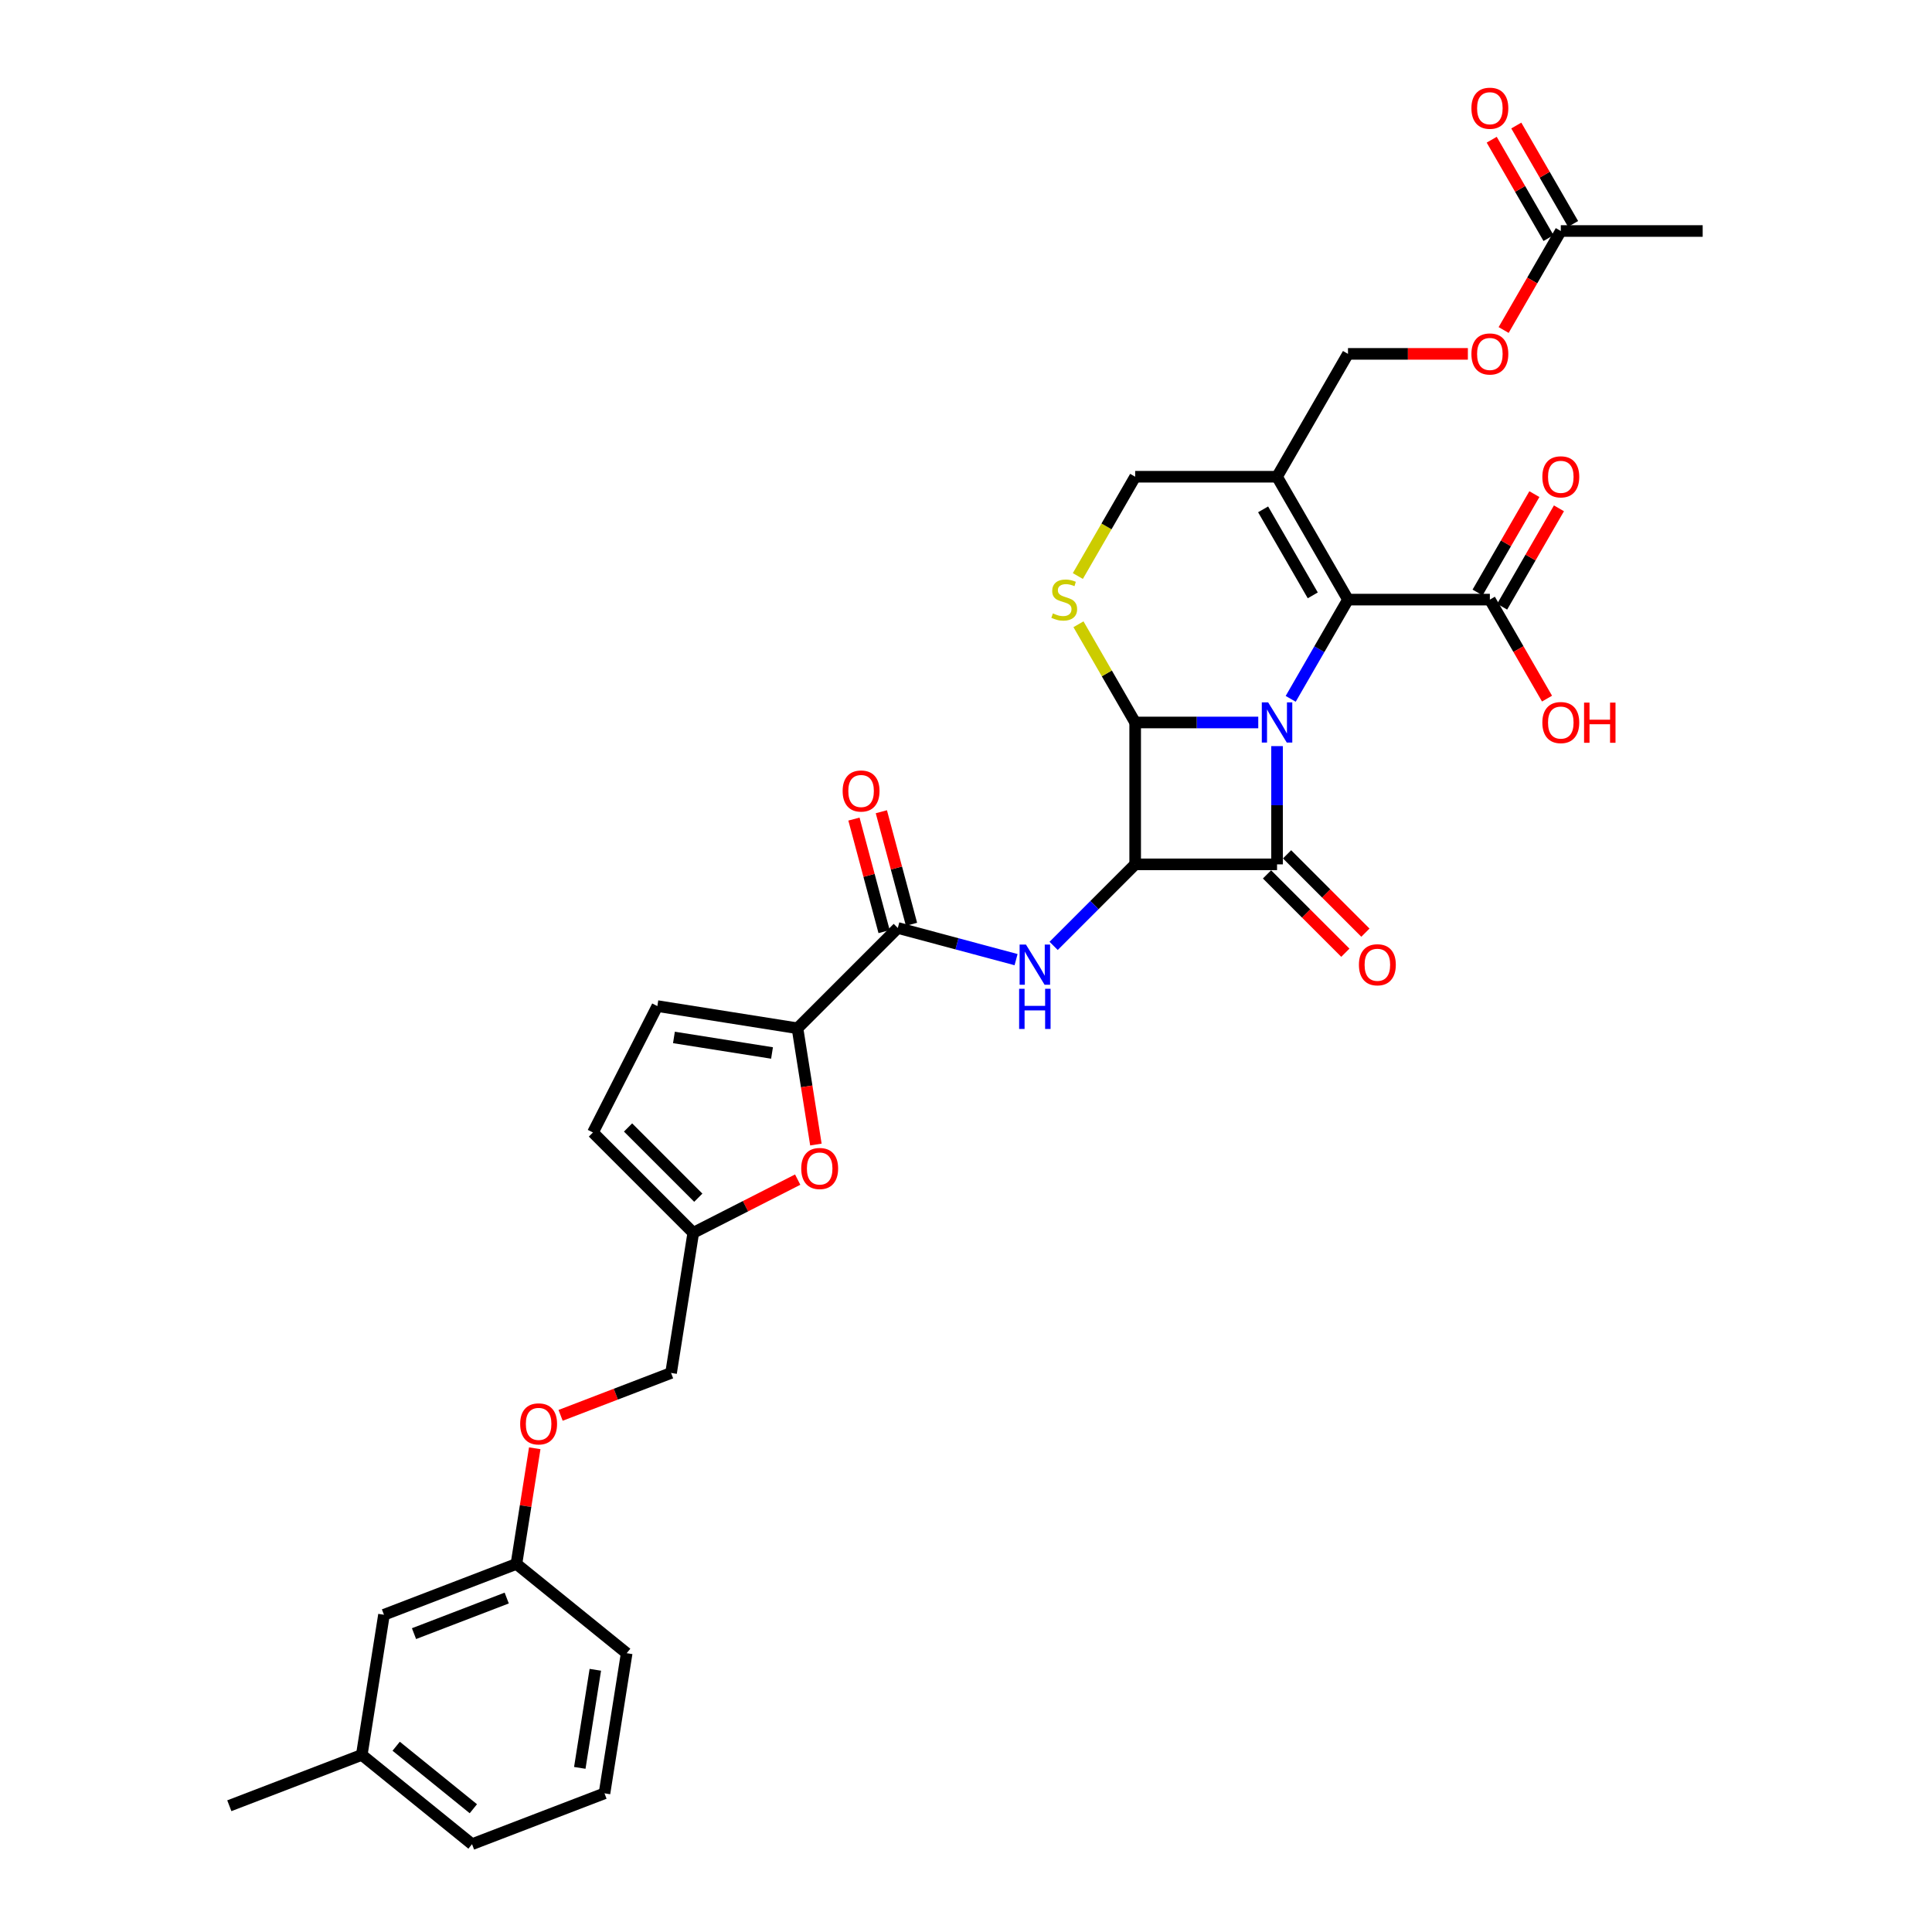 <?xml version='1.0' encoding='iso-8859-1'?>
<svg version='1.1' baseProfile='full'
              xmlns='http://www.w3.org/2000/svg'
                      xmlns:rdkit='http://www.rdkit.org/xml'
                      xmlns:xlink='http://www.w3.org/1999/xlink'
                  xml:space='preserve'
width='1000px' height='1000px' viewBox='0 0 1000 1000'>
<!-- END OF HEADER -->
<rect style='opacity:1.0;fill:#FFFFFF;stroke:none' width='1000' height='1000' x='0' y='0'> </rect>
<path class='bond-0' d='M 660.997,386.188 L 660.997,416.788' style='fill:none;fill-rule:evenodd;stroke:#0000FF;stroke-width:6px;stroke-linecap:butt;stroke-linejoin:miter;stroke-opacity:1' />
<path class='bond-0' d='M 660.997,416.788 L 660.997,447.389' style='fill:none;fill-rule:evenodd;stroke:#000000;stroke-width:6px;stroke-linecap:butt;stroke-linejoin:miter;stroke-opacity:1' />
<path class='bond-2' d='M 651.275,373.954 L 619.418,373.954' style='fill:none;fill-rule:evenodd;stroke:#0000FF;stroke-width:6px;stroke-linecap:butt;stroke-linejoin:miter;stroke-opacity:1' />
<path class='bond-2' d='M 619.418,373.954 L 587.562,373.954' style='fill:none;fill-rule:evenodd;stroke:#000000;stroke-width:6px;stroke-linecap:butt;stroke-linejoin:miter;stroke-opacity:1' />
<path class='bond-3' d='M 668.061,361.719 L 682.888,336.038' style='fill:none;fill-rule:evenodd;stroke:#0000FF;stroke-width:6px;stroke-linecap:butt;stroke-linejoin:miter;stroke-opacity:1' />
<path class='bond-3' d='M 682.888,336.038 L 697.715,310.357' style='fill:none;fill-rule:evenodd;stroke:#000000;stroke-width:6px;stroke-linecap:butt;stroke-linejoin:miter;stroke-opacity:1' />
<path class='bond-14' d='M 655.805,452.581 L 676.077,472.853' style='fill:none;fill-rule:evenodd;stroke:#000000;stroke-width:6px;stroke-linecap:butt;stroke-linejoin:miter;stroke-opacity:1' />
<path class='bond-14' d='M 676.077,472.853 L 696.349,493.125' style='fill:none;fill-rule:evenodd;stroke:#FF0000;stroke-width:6px;stroke-linecap:butt;stroke-linejoin:miter;stroke-opacity:1' />
<path class='bond-14' d='M 666.19,442.196 L 686.462,462.468' style='fill:none;fill-rule:evenodd;stroke:#000000;stroke-width:6px;stroke-linecap:butt;stroke-linejoin:miter;stroke-opacity:1' />
<path class='bond-14' d='M 686.462,462.468 L 706.734,482.74' style='fill:none;fill-rule:evenodd;stroke:#FF0000;stroke-width:6px;stroke-linecap:butt;stroke-linejoin:miter;stroke-opacity:1' />
<path class='bond-33' d='M 660.997,447.389 L 587.562,447.389' style='fill:none;fill-rule:evenodd;stroke:#000000;stroke-width:6px;stroke-linecap:butt;stroke-linejoin:miter;stroke-opacity:1' />
<path class='bond-1' d='M 587.562,447.389 L 587.562,373.954' style='fill:none;fill-rule:evenodd;stroke:#000000;stroke-width:6px;stroke-linecap:butt;stroke-linejoin:miter;stroke-opacity:1' />
<path class='bond-4' d='M 587.562,447.389 L 566.461,468.49' style='fill:none;fill-rule:evenodd;stroke:#000000;stroke-width:6px;stroke-linecap:butt;stroke-linejoin:miter;stroke-opacity:1' />
<path class='bond-4' d='M 566.461,468.49 L 545.359,489.592' style='fill:none;fill-rule:evenodd;stroke:#0000FF;stroke-width:6px;stroke-linecap:butt;stroke-linejoin:miter;stroke-opacity:1' />
<path class='bond-5' d='M 587.562,373.954 L 572.888,348.537' style='fill:none;fill-rule:evenodd;stroke:#000000;stroke-width:6px;stroke-linecap:butt;stroke-linejoin:miter;stroke-opacity:1' />
<path class='bond-5' d='M 572.888,348.537 L 558.214,323.12' style='fill:none;fill-rule:evenodd;stroke:#CCCC00;stroke-width:6px;stroke-linecap:butt;stroke-linejoin:miter;stroke-opacity:1' />
<path class='bond-6' d='M 697.715,310.357 L 660.997,246.76' style='fill:none;fill-rule:evenodd;stroke:#000000;stroke-width:6px;stroke-linecap:butt;stroke-linejoin:miter;stroke-opacity:1' />
<path class='bond-6' d='M 679.488,308.161 L 653.786,263.643' style='fill:none;fill-rule:evenodd;stroke:#000000;stroke-width:6px;stroke-linecap:butt;stroke-linejoin:miter;stroke-opacity:1' />
<path class='bond-10' d='M 697.715,310.357 L 771.15,310.357' style='fill:none;fill-rule:evenodd;stroke:#000000;stroke-width:6px;stroke-linecap:butt;stroke-linejoin:miter;stroke-opacity:1' />
<path class='bond-8' d='M 525.913,496.71 L 495.308,488.509' style='fill:none;fill-rule:evenodd;stroke:#0000FF;stroke-width:6px;stroke-linecap:butt;stroke-linejoin:miter;stroke-opacity:1' />
<path class='bond-8' d='M 495.308,488.509 L 464.703,480.309' style='fill:none;fill-rule:evenodd;stroke:#000000;stroke-width:6px;stroke-linecap:butt;stroke-linejoin:miter;stroke-opacity:1' />
<path class='bond-34' d='M 557.891,298.152 L 572.727,272.456' style='fill:none;fill-rule:evenodd;stroke:#CCCC00;stroke-width:6px;stroke-linecap:butt;stroke-linejoin:miter;stroke-opacity:1' />
<path class='bond-34' d='M 572.727,272.456 L 587.562,246.76' style='fill:none;fill-rule:evenodd;stroke:#000000;stroke-width:6px;stroke-linecap:butt;stroke-linejoin:miter;stroke-opacity:1' />
<path class='bond-13' d='M 660.997,246.76 L 587.562,246.76' style='fill:none;fill-rule:evenodd;stroke:#000000;stroke-width:6px;stroke-linecap:butt;stroke-linejoin:miter;stroke-opacity:1' />
<path class='bond-16' d='M 660.997,246.76 L 697.715,183.164' style='fill:none;fill-rule:evenodd;stroke:#000000;stroke-width:6px;stroke-linecap:butt;stroke-linejoin:miter;stroke-opacity:1' />
<path class='bond-7' d='M 412.777,532.235 L 464.703,480.309' style='fill:none;fill-rule:evenodd;stroke:#000000;stroke-width:6px;stroke-linecap:butt;stroke-linejoin:miter;stroke-opacity:1' />
<path class='bond-9' d='M 412.777,532.235 L 417.542,562.325' style='fill:none;fill-rule:evenodd;stroke:#000000;stroke-width:6px;stroke-linecap:butt;stroke-linejoin:miter;stroke-opacity:1' />
<path class='bond-9' d='M 417.542,562.325 L 422.308,592.414' style='fill:none;fill-rule:evenodd;stroke:#FF0000;stroke-width:6px;stroke-linecap:butt;stroke-linejoin:miter;stroke-opacity:1' />
<path class='bond-11' d='M 412.777,532.235 L 340.246,520.747' style='fill:none;fill-rule:evenodd;stroke:#000000;stroke-width:6px;stroke-linecap:butt;stroke-linejoin:miter;stroke-opacity:1' />
<path class='bond-11' d='M 399.599,545.018 L 348.828,536.977' style='fill:none;fill-rule:evenodd;stroke:#000000;stroke-width:6px;stroke-linecap:butt;stroke-linejoin:miter;stroke-opacity:1' />
<path class='bond-18' d='M 471.796,478.408 L 463.991,449.279' style='fill:none;fill-rule:evenodd;stroke:#000000;stroke-width:6px;stroke-linecap:butt;stroke-linejoin:miter;stroke-opacity:1' />
<path class='bond-18' d='M 463.991,449.279 L 456.186,420.15' style='fill:none;fill-rule:evenodd;stroke:#FF0000;stroke-width:6px;stroke-linecap:butt;stroke-linejoin:miter;stroke-opacity:1' />
<path class='bond-18' d='M 457.61,482.209 L 449.805,453.08' style='fill:none;fill-rule:evenodd;stroke:#000000;stroke-width:6px;stroke-linecap:butt;stroke-linejoin:miter;stroke-opacity:1' />
<path class='bond-18' d='M 449.805,453.08 L 442,423.951' style='fill:none;fill-rule:evenodd;stroke:#FF0000;stroke-width:6px;stroke-linecap:butt;stroke-linejoin:miter;stroke-opacity:1' />
<path class='bond-12' d='M 412.882,610.566 L 385.858,624.335' style='fill:none;fill-rule:evenodd;stroke:#FF0000;stroke-width:6px;stroke-linecap:butt;stroke-linejoin:miter;stroke-opacity:1' />
<path class='bond-12' d='M 385.858,624.335 L 358.833,638.105' style='fill:none;fill-rule:evenodd;stroke:#000000;stroke-width:6px;stroke-linecap:butt;stroke-linejoin:miter;stroke-opacity:1' />
<path class='bond-19' d='M 777.51,314.029 L 792.21,288.568' style='fill:none;fill-rule:evenodd;stroke:#000000;stroke-width:6px;stroke-linecap:butt;stroke-linejoin:miter;stroke-opacity:1' />
<path class='bond-19' d='M 792.21,288.568 L 806.909,263.107' style='fill:none;fill-rule:evenodd;stroke:#FF0000;stroke-width:6px;stroke-linecap:butt;stroke-linejoin:miter;stroke-opacity:1' />
<path class='bond-19' d='M 764.79,306.685 L 779.49,281.224' style='fill:none;fill-rule:evenodd;stroke:#000000;stroke-width:6px;stroke-linecap:butt;stroke-linejoin:miter;stroke-opacity:1' />
<path class='bond-19' d='M 779.49,281.224 L 794.19,255.763' style='fill:none;fill-rule:evenodd;stroke:#FF0000;stroke-width:6px;stroke-linecap:butt;stroke-linejoin:miter;stroke-opacity:1' />
<path class='bond-24' d='M 771.15,310.357 L 785.943,335.979' style='fill:none;fill-rule:evenodd;stroke:#000000;stroke-width:6px;stroke-linecap:butt;stroke-linejoin:miter;stroke-opacity:1' />
<path class='bond-24' d='M 785.943,335.979 L 800.736,361.602' style='fill:none;fill-rule:evenodd;stroke:#FF0000;stroke-width:6px;stroke-linecap:butt;stroke-linejoin:miter;stroke-opacity:1' />
<path class='bond-15' d='M 340.246,520.747 L 306.907,586.178' style='fill:none;fill-rule:evenodd;stroke:#000000;stroke-width:6px;stroke-linecap:butt;stroke-linejoin:miter;stroke-opacity:1' />
<path class='bond-23' d='M 358.833,638.105 L 347.346,710.636' style='fill:none;fill-rule:evenodd;stroke:#000000;stroke-width:6px;stroke-linecap:butt;stroke-linejoin:miter;stroke-opacity:1' />
<path class='bond-35' d='M 358.833,638.105 L 306.907,586.178' style='fill:none;fill-rule:evenodd;stroke:#000000;stroke-width:6px;stroke-linecap:butt;stroke-linejoin:miter;stroke-opacity:1' />
<path class='bond-35' d='M 361.43,619.931 L 325.081,583.582' style='fill:none;fill-rule:evenodd;stroke:#000000;stroke-width:6px;stroke-linecap:butt;stroke-linejoin:miter;stroke-opacity:1' />
<path class='bond-20' d='M 697.715,183.164 L 728.741,183.164' style='fill:none;fill-rule:evenodd;stroke:#000000;stroke-width:6px;stroke-linecap:butt;stroke-linejoin:miter;stroke-opacity:1' />
<path class='bond-20' d='M 728.741,183.164 L 759.768,183.164' style='fill:none;fill-rule:evenodd;stroke:#FF0000;stroke-width:6px;stroke-linecap:butt;stroke-linejoin:miter;stroke-opacity:1' />
<path class='bond-17' d='M 807.868,119.567 L 793.074,145.189' style='fill:none;fill-rule:evenodd;stroke:#000000;stroke-width:6px;stroke-linecap:butt;stroke-linejoin:miter;stroke-opacity:1' />
<path class='bond-17' d='M 793.074,145.189 L 778.281,170.812' style='fill:none;fill-rule:evenodd;stroke:#FF0000;stroke-width:6px;stroke-linecap:butt;stroke-linejoin:miter;stroke-opacity:1' />
<path class='bond-21' d='M 814.227,115.895 L 799.527,90.434' style='fill:none;fill-rule:evenodd;stroke:#000000;stroke-width:6px;stroke-linecap:butt;stroke-linejoin:miter;stroke-opacity:1' />
<path class='bond-21' d='M 799.527,90.434 L 784.828,64.974' style='fill:none;fill-rule:evenodd;stroke:#FF0000;stroke-width:6px;stroke-linecap:butt;stroke-linejoin:miter;stroke-opacity:1' />
<path class='bond-21' d='M 801.508,123.239 L 786.808,97.778' style='fill:none;fill-rule:evenodd;stroke:#000000;stroke-width:6px;stroke-linecap:butt;stroke-linejoin:miter;stroke-opacity:1' />
<path class='bond-21' d='M 786.808,97.778 L 772.108,72.317' style='fill:none;fill-rule:evenodd;stroke:#FF0000;stroke-width:6px;stroke-linecap:butt;stroke-linejoin:miter;stroke-opacity:1' />
<path class='bond-29' d='M 807.868,119.567 L 881.303,119.567' style='fill:none;fill-rule:evenodd;stroke:#000000;stroke-width:6px;stroke-linecap:butt;stroke-linejoin:miter;stroke-opacity:1' />
<path class='bond-22' d='M 290.17,732.583 L 318.758,721.61' style='fill:none;fill-rule:evenodd;stroke:#FF0000;stroke-width:6px;stroke-linecap:butt;stroke-linejoin:miter;stroke-opacity:1' />
<path class='bond-22' d='M 318.758,721.61 L 347.346,710.636' style='fill:none;fill-rule:evenodd;stroke:#000000;stroke-width:6px;stroke-linecap:butt;stroke-linejoin:miter;stroke-opacity:1' />
<path class='bond-25' d='M 276.781,749.627 L 272.04,779.556' style='fill:none;fill-rule:evenodd;stroke:#FF0000;stroke-width:6px;stroke-linecap:butt;stroke-linejoin:miter;stroke-opacity:1' />
<path class='bond-25' d='M 272.04,779.556 L 267.3,809.484' style='fill:none;fill-rule:evenodd;stroke:#000000;stroke-width:6px;stroke-linecap:butt;stroke-linejoin:miter;stroke-opacity:1' />
<path class='bond-26' d='M 267.3,809.484 L 198.743,835.8' style='fill:none;fill-rule:evenodd;stroke:#000000;stroke-width:6px;stroke-linecap:butt;stroke-linejoin:miter;stroke-opacity:1' />
<path class='bond-26' d='M 262.28,827.143 L 214.29,845.564' style='fill:none;fill-rule:evenodd;stroke:#000000;stroke-width:6px;stroke-linecap:butt;stroke-linejoin:miter;stroke-opacity:1' />
<path class='bond-30' d='M 267.3,809.484 L 324.37,855.698' style='fill:none;fill-rule:evenodd;stroke:#000000;stroke-width:6px;stroke-linecap:butt;stroke-linejoin:miter;stroke-opacity:1' />
<path class='bond-27' d='M 198.743,835.8 L 187.255,908.331' style='fill:none;fill-rule:evenodd;stroke:#000000;stroke-width:6px;stroke-linecap:butt;stroke-linejoin:miter;stroke-opacity:1' />
<path class='bond-32' d='M 187.255,908.331 L 118.697,934.648' style='fill:none;fill-rule:evenodd;stroke:#000000;stroke-width:6px;stroke-linecap:butt;stroke-linejoin:miter;stroke-opacity:1' />
<path class='bond-36' d='M 187.255,908.331 L 244.325,954.545' style='fill:none;fill-rule:evenodd;stroke:#000000;stroke-width:6px;stroke-linecap:butt;stroke-linejoin:miter;stroke-opacity:1' />
<path class='bond-36' d='M 205.058,903.849 L 245.007,936.199' style='fill:none;fill-rule:evenodd;stroke:#000000;stroke-width:6px;stroke-linecap:butt;stroke-linejoin:miter;stroke-opacity:1' />
<path class='bond-28' d='M 312.882,928.229 L 324.37,855.698' style='fill:none;fill-rule:evenodd;stroke:#000000;stroke-width:6px;stroke-linecap:butt;stroke-linejoin:miter;stroke-opacity:1' />
<path class='bond-28' d='M 300.099,915.051 L 308.141,864.28' style='fill:none;fill-rule:evenodd;stroke:#000000;stroke-width:6px;stroke-linecap:butt;stroke-linejoin:miter;stroke-opacity:1' />
<path class='bond-31' d='M 312.882,928.229 L 244.325,954.545' style='fill:none;fill-rule:evenodd;stroke:#000000;stroke-width:6px;stroke-linecap:butt;stroke-linejoin:miter;stroke-opacity:1' />
<path  class='atom-0' d='M 656.4 363.555
L 663.215 374.57
Q 663.891 375.657, 664.978 377.625
Q 666.064 379.593, 666.123 379.711
L 666.123 363.555
L 668.884 363.555
L 668.884 384.352
L 666.035 384.352
L 658.721 372.309
Q 657.869 370.899, 656.958 369.283
Q 656.077 367.668, 655.813 367.168
L 655.813 384.352
L 653.11 384.352
L 653.11 363.555
L 656.4 363.555
' fill='#0000FF'/>
<path  class='atom-5' d='M 531.039 488.917
L 537.854 499.932
Q 538.529 501.019, 539.616 502.987
Q 540.703 504.955, 540.762 505.072
L 540.762 488.917
L 543.523 488.917
L 543.523 509.713
L 540.674 509.713
L 533.359 497.67
Q 532.508 496.26, 531.597 494.645
Q 530.716 493.029, 530.451 492.53
L 530.451 509.713
L 527.749 509.713
L 527.749 488.917
L 531.039 488.917
' fill='#0000FF'/>
<path  class='atom-5' d='M 527.499 511.793
L 530.319 511.793
L 530.319 520.635
L 540.953 520.635
L 540.953 511.793
L 543.773 511.793
L 543.773 532.59
L 540.953 532.59
L 540.953 522.985
L 530.319 522.985
L 530.319 532.59
L 527.499 532.59
L 527.499 511.793
' fill='#0000FF'/>
<path  class='atom-6' d='M 544.97 317.495
Q 545.205 317.583, 546.174 317.994
Q 547.144 318.405, 548.201 318.67
Q 549.288 318.905, 550.345 318.905
Q 552.314 318.905, 553.459 317.965
Q 554.605 316.995, 554.605 315.321
Q 554.605 314.176, 554.017 313.471
Q 553.459 312.766, 552.578 312.384
Q 551.697 312.002, 550.228 311.561
Q 548.377 311.003, 547.261 310.474
Q 546.174 309.946, 545.381 308.83
Q 544.618 307.713, 544.618 305.833
Q 544.618 303.219, 546.38 301.603
Q 548.172 299.988, 551.697 299.988
Q 554.105 299.988, 556.837 301.134
L 556.162 303.395
Q 553.665 302.367, 551.785 302.367
Q 549.758 302.367, 548.642 303.219
Q 547.526 304.042, 547.555 305.481
Q 547.555 306.597, 548.113 307.273
Q 548.701 307.948, 549.523 308.33
Q 550.375 308.712, 551.785 309.153
Q 553.665 309.74, 554.781 310.328
Q 555.897 310.915, 556.69 312.119
Q 557.513 313.294, 557.513 315.321
Q 557.513 318.2, 555.574 319.757
Q 553.665 321.284, 550.463 321.284
Q 548.612 321.284, 547.202 320.873
Q 545.822 320.491, 544.177 319.815
L 544.97 317.495
' fill='#CCCC00'/>
<path  class='atom-10' d='M 414.718 604.825
Q 414.718 599.831, 417.185 597.041
Q 419.653 594.25, 424.264 594.25
Q 428.876 594.25, 431.344 597.041
Q 433.811 599.831, 433.811 604.825
Q 433.811 609.877, 431.314 612.756
Q 428.817 615.605, 424.264 615.605
Q 419.682 615.605, 417.185 612.756
Q 414.718 609.907, 414.718 604.825
M 424.264 613.255
Q 427.437 613.255, 429.141 611.14
Q 430.874 608.996, 430.874 604.825
Q 430.874 600.742, 429.141 598.686
Q 427.437 596.6, 424.264 596.6
Q 421.092 596.6, 419.359 598.656
Q 417.655 600.712, 417.655 604.825
Q 417.655 609.025, 419.359 611.14
Q 421.092 613.255, 424.264 613.255
' fill='#FF0000'/>
<path  class='atom-15' d='M 703.377 499.374
Q 703.377 494.38, 705.845 491.59
Q 708.312 488.799, 712.924 488.799
Q 717.536 488.799, 720.003 491.59
Q 722.47 494.38, 722.47 499.374
Q 722.47 504.426, 719.974 507.305
Q 717.477 510.154, 712.924 510.154
Q 708.341 510.154, 705.845 507.305
Q 703.377 504.456, 703.377 499.374
M 712.924 507.804
Q 716.096 507.804, 717.8 505.689
Q 719.533 503.545, 719.533 499.374
Q 719.533 495.291, 717.8 493.235
Q 716.096 491.149, 712.924 491.149
Q 709.751 491.149, 708.018 493.205
Q 706.315 495.261, 706.315 499.374
Q 706.315 503.574, 708.018 505.689
Q 709.751 507.804, 712.924 507.804
' fill='#FF0000'/>
<path  class='atom-19' d='M 436.15 409.435
Q 436.15 404.441, 438.618 401.65
Q 441.085 398.86, 445.697 398.86
Q 450.308 398.86, 452.776 401.65
Q 455.243 404.441, 455.243 409.435
Q 455.243 414.487, 452.746 417.366
Q 450.25 420.215, 445.697 420.215
Q 441.114 420.215, 438.618 417.366
Q 436.15 414.516, 436.15 409.435
M 445.697 417.865
Q 448.869 417.865, 450.573 415.75
Q 452.306 413.606, 452.306 409.435
Q 452.306 405.352, 450.573 403.295
Q 448.869 401.21, 445.697 401.21
Q 442.524 401.21, 440.791 403.266
Q 439.088 405.322, 439.088 409.435
Q 439.088 413.635, 440.791 415.75
Q 442.524 417.865, 445.697 417.865
' fill='#FF0000'/>
<path  class='atom-20' d='M 798.321 246.819
Q 798.321 241.825, 800.788 239.035
Q 803.256 236.244, 807.868 236.244
Q 812.479 236.244, 814.947 239.035
Q 817.414 241.825, 817.414 246.819
Q 817.414 251.871, 814.917 254.75
Q 812.421 257.599, 807.868 257.599
Q 803.285 257.599, 800.788 254.75
Q 798.321 251.901, 798.321 246.819
M 807.868 255.249
Q 811.04 255.249, 812.744 253.134
Q 814.477 250.99, 814.477 246.819
Q 814.477 242.736, 812.744 240.68
Q 811.04 238.594, 807.868 238.594
Q 804.695 238.594, 802.962 240.651
Q 801.258 242.707, 801.258 246.819
Q 801.258 251.02, 802.962 253.134
Q 804.695 255.249, 807.868 255.249
' fill='#FF0000'/>
<path  class='atom-21' d='M 761.603 183.222
Q 761.603 178.229, 764.071 175.438
Q 766.538 172.648, 771.15 172.648
Q 775.762 172.648, 778.229 175.438
Q 780.697 178.229, 780.697 183.222
Q 780.697 188.275, 778.2 191.153
Q 775.703 194.003, 771.15 194.003
Q 766.568 194.003, 764.071 191.153
Q 761.603 188.304, 761.603 183.222
M 771.15 191.653
Q 774.322 191.653, 776.026 189.538
Q 777.759 187.394, 777.759 183.222
Q 777.759 179.139, 776.026 177.083
Q 774.322 174.998, 771.15 174.998
Q 767.978 174.998, 766.245 177.054
Q 764.541 179.11, 764.541 183.222
Q 764.541 187.423, 766.245 189.538
Q 767.978 191.653, 771.15 191.653
' fill='#FF0000'/>
<path  class='atom-22' d='M 761.603 56.029
Q 761.603 51.036, 764.071 48.245
Q 766.538 45.455, 771.15 45.455
Q 775.762 45.455, 778.229 48.245
Q 780.697 51.036, 780.697 56.029
Q 780.697 61.081, 778.2 63.96
Q 775.703 66.809, 771.15 66.809
Q 766.568 66.809, 764.071 63.96
Q 761.603 61.111, 761.603 56.029
M 771.15 64.46
Q 774.322 64.46, 776.026 62.345
Q 777.759 60.2, 777.759 56.029
Q 777.759 51.946, 776.026 49.89
Q 774.322 47.804, 771.15 47.804
Q 767.978 47.804, 766.245 49.861
Q 764.541 51.917, 764.541 56.029
Q 764.541 60.23, 766.245 62.345
Q 767.978 64.46, 771.15 64.46
' fill='#FF0000'/>
<path  class='atom-23' d='M 269.241 737.011
Q 269.241 732.018, 271.709 729.227
Q 274.176 726.437, 278.788 726.437
Q 283.4 726.437, 285.867 729.227
Q 288.335 732.018, 288.335 737.011
Q 288.335 742.064, 285.838 744.942
Q 283.341 747.792, 278.788 747.792
Q 274.206 747.792, 271.709 744.942
Q 269.241 742.093, 269.241 737.011
M 278.788 745.442
Q 281.96 745.442, 283.664 743.327
Q 285.397 741.182, 285.397 737.011
Q 285.397 732.928, 283.664 730.872
Q 281.96 728.787, 278.788 728.787
Q 275.616 728.787, 273.883 730.843
Q 272.179 732.899, 272.179 737.011
Q 272.179 741.212, 273.883 743.327
Q 275.616 745.442, 278.788 745.442
' fill='#FF0000'/>
<path  class='atom-25' d='M 798.321 374.012
Q 798.321 369.019, 800.788 366.228
Q 803.256 363.438, 807.868 363.438
Q 812.479 363.438, 814.947 366.228
Q 817.414 369.019, 817.414 374.012
Q 817.414 379.065, 814.917 381.943
Q 812.421 384.793, 807.868 384.793
Q 803.285 384.793, 800.788 381.943
Q 798.321 379.094, 798.321 374.012
M 807.868 382.443
Q 811.04 382.443, 812.744 380.328
Q 814.477 378.183, 814.477 374.012
Q 814.477 369.929, 812.744 367.873
Q 811.04 365.788, 807.868 365.788
Q 804.695 365.788, 802.962 367.844
Q 801.258 369.9, 801.258 374.012
Q 801.258 378.213, 802.962 380.328
Q 804.695 382.443, 807.868 382.443
' fill='#FF0000'/>
<path  class='atom-25' d='M 819.911 363.673
L 822.731 363.673
L 822.731 372.514
L 833.364 372.514
L 833.364 363.673
L 836.184 363.673
L 836.184 384.469
L 833.364 384.469
L 833.364 374.864
L 822.731 374.864
L 822.731 384.469
L 819.911 384.469
L 819.911 363.673
' fill='#FF0000'/>
</svg>
